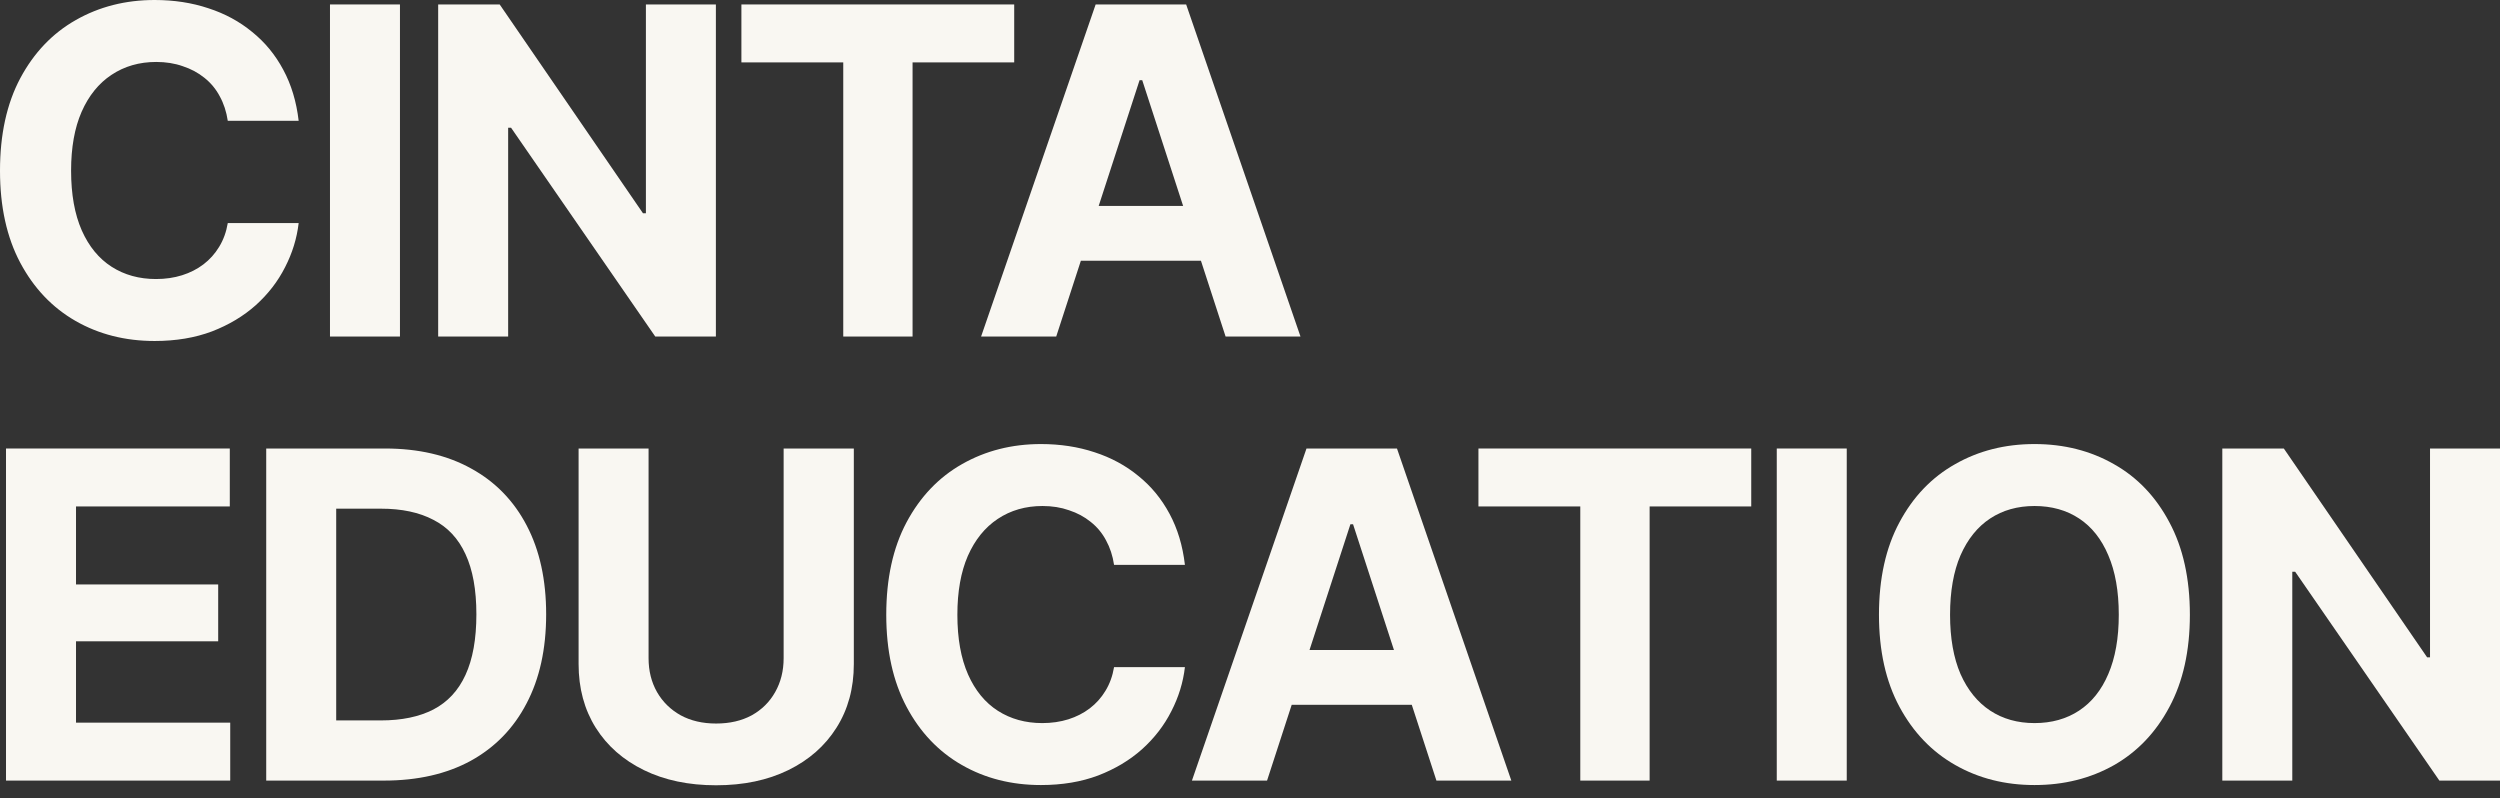 <?xml version="1.0" encoding="UTF-8"?> <svg xmlns="http://www.w3.org/2000/svg" width="119" height="38" viewBox="0 0 119 38" fill="none"><rect x="0" y="0" width="119" height="38" fill="#333333" stroke="none"/><path d="M7.362 16.231C5.962 16.231 4.707 15.913 3.596 15.277C2.486 14.64 1.609 13.717 0.965 12.508C0.322 11.298 0 9.838 0 8.126C0 6.401 0.322 4.933 0.965 3.724C1.616 2.507 2.497 1.584 3.607 0.955C4.724 0.318 5.976 0 7.362 0C8.282 0 9.134 0.131 9.919 0.393C10.704 0.647 11.397 1.022 11.998 1.517C12.607 2.005 13.102 2.606 13.484 3.321C13.866 4.028 14.11 4.838 14.216 5.75H10.842C10.778 5.319 10.651 4.93 10.46 4.583C10.276 4.236 10.032 3.943 9.728 3.702C9.431 3.462 9.088 3.278 8.699 3.151C8.317 3.016 7.896 2.949 7.437 2.949C6.63 2.949 5.92 3.154 5.304 3.565C4.696 3.968 4.222 4.555 3.883 5.326C3.55 6.089 3.384 7.023 3.384 8.126C3.384 9.251 3.554 10.198 3.893 10.969C4.233 11.733 4.707 12.31 5.315 12.699C5.923 13.088 6.627 13.282 7.426 13.282C7.872 13.282 8.285 13.222 8.667 13.102C9.049 12.982 9.389 12.808 9.686 12.582C9.983 12.356 10.23 12.08 10.428 11.755C10.633 11.422 10.771 11.044 10.842 10.619H14.216C14.131 11.348 13.915 12.048 13.569 12.72C13.229 13.392 12.766 13.993 12.179 14.523C11.592 15.047 10.895 15.464 10.089 15.775C9.283 16.079 8.374 16.231 7.362 16.231Z" fill="#F9F7F2"></path><path d="M19.038 0.212V16.019H15.707V0.212H19.038Z" fill="#F9F7F2"></path><path d="M34.076 0.212V16.019H31.19L24.326 6.079H24.188V16.019H20.857V0.212H23.785L30.607 10.153H30.745V0.212H34.076Z" fill="#F9F7F2"></path><path d="M35.291 2.97V0.212H48.276V2.97H43.438V16.019H40.139V2.97H35.291Z" fill="#F9F7F2"></path><path d="M50.276 16.019H46.7L52.153 0.212H56.461L61.903 16.019H58.338L54.371 3.819H54.243L50.276 16.019ZM50.063 9.802H58.519V12.412H50.063V9.802Z" fill="#F9F7F2"></path><path d="M0.286 37.156V21.349H10.938V24.107H3.618V27.82H10.386V30.526H3.618V34.398H10.959V37.156H0.286Z" fill="#F9F7F2"></path><path d="M18.274 37.156H14.158V34.292H18.125C19.122 34.292 19.957 34.118 20.629 33.772C21.308 33.418 21.817 32.87 22.157 32.127C22.503 31.378 22.676 30.416 22.676 29.242C22.676 28.075 22.503 27.12 22.157 26.378C21.817 25.635 21.308 25.09 20.629 24.744C19.957 24.39 19.126 24.213 18.136 24.213H14.094V21.349H18.327C19.918 21.349 21.287 21.667 22.432 22.304C23.578 22.933 24.459 23.839 25.074 25.02C25.689 26.194 25.997 27.601 25.997 29.242C25.997 30.89 25.686 32.304 25.063 33.485C24.448 34.667 23.564 35.575 22.411 36.212C21.258 36.841 19.879 37.156 18.274 37.156ZM16.003 21.349V37.156H12.672V21.349H16.003Z" fill="#F9F7F2"></path><path d="M37.301 21.349H40.642V31.608C40.642 32.761 40.367 33.772 39.815 34.642C39.27 35.505 38.507 36.176 37.524 36.657C36.541 37.138 35.395 37.379 34.086 37.379C32.778 37.379 31.632 37.138 30.649 36.657C29.666 36.176 28.902 35.505 28.358 34.642C27.813 33.772 27.541 32.761 27.541 31.608V21.349H30.872V31.332C30.872 31.933 31.006 32.471 31.275 32.944C31.544 33.411 31.919 33.779 32.4 34.048C32.88 34.309 33.443 34.44 34.086 34.44C34.737 34.44 35.303 34.309 35.784 34.048C36.265 33.779 36.636 33.411 36.898 32.944C37.166 32.471 37.301 31.933 37.301 31.332V21.349Z" fill="#F9F7F2"></path><path d="M49.549 37.368C48.148 37.368 46.893 37.05 45.783 36.413C44.672 35.777 43.795 34.854 43.152 33.645C42.508 32.435 42.186 30.975 42.186 29.263C42.186 27.538 42.508 26.07 43.152 24.86C43.802 23.644 44.683 22.721 45.793 22.092C46.911 21.455 48.163 21.137 49.549 21.137C50.468 21.137 51.32 21.268 52.105 21.529C52.891 21.784 53.584 22.159 54.185 22.654C54.793 23.142 55.288 23.743 55.67 24.457C56.052 25.165 56.296 25.974 56.402 26.887H53.029C52.965 26.455 52.837 26.066 52.647 25.72C52.463 25.373 52.219 25.08 51.914 24.839C51.617 24.599 51.275 24.415 50.886 24.288C50.504 24.153 50.083 24.086 49.623 24.086C48.817 24.086 48.106 24.291 47.491 24.701C46.883 25.105 46.409 25.692 46.069 26.462C45.737 27.226 45.571 28.16 45.571 29.263C45.571 30.388 45.74 31.335 46.08 32.106C46.419 32.87 46.893 33.447 47.501 33.836C48.109 34.224 48.813 34.419 49.612 34.419C50.058 34.419 50.472 34.359 50.854 34.239C51.236 34.118 51.575 33.945 51.872 33.719C52.169 33.492 52.417 33.217 52.615 32.891C52.82 32.559 52.958 32.181 53.029 31.756H56.402C56.317 32.485 56.102 33.185 55.755 33.857C55.415 34.529 54.952 35.13 54.365 35.66C53.778 36.184 53.081 36.601 52.275 36.912C51.469 37.216 50.56 37.368 49.549 37.368Z" fill="#F9F7F2"></path><path d="M60.312 37.156H56.736L62.189 21.349H66.496L71.939 37.156H68.374L64.406 24.956H64.279L60.312 37.156ZM60.099 30.939H68.555V33.549H60.099V30.939Z" fill="#F9F7F2"></path><path d="M70.374 24.107V21.349H83.359V24.107H78.522V37.156H75.222V24.107H70.374Z" fill="#F9F7F2"></path><path d="M87.905 21.349V37.156H84.574V21.349H87.905Z" fill="#F9F7F2"></path><path d="M96.843 37.368C95.443 37.368 94.184 37.05 93.067 36.413C91.949 35.777 91.065 34.854 90.415 33.645C89.764 32.435 89.439 30.975 89.439 29.263C89.439 27.538 89.764 26.07 90.415 24.86C91.065 23.644 91.949 22.721 93.067 22.092C94.184 21.455 95.443 21.137 96.843 21.137C98.244 21.137 99.503 21.455 100.62 22.092C101.738 22.721 102.618 23.644 103.262 24.86C103.912 26.07 104.238 27.538 104.238 29.263C104.238 30.982 103.912 32.446 103.262 33.655C102.618 34.865 101.738 35.788 100.62 36.424C99.503 37.053 98.244 37.368 96.843 37.368ZM96.843 34.419C97.657 34.419 98.364 34.221 98.965 33.825C99.566 33.429 100.03 32.849 100.355 32.085C100.687 31.314 100.854 30.373 100.854 29.263C100.854 28.146 100.687 27.201 100.355 26.431C100.03 25.66 99.566 25.076 98.965 24.68C98.364 24.284 97.657 24.086 96.843 24.086C96.037 24.086 95.333 24.284 94.732 24.68C94.131 25.076 93.661 25.66 93.321 26.431C92.989 27.201 92.823 28.146 92.823 29.263C92.823 30.373 92.989 31.314 93.321 32.085C93.661 32.849 94.131 33.429 94.732 33.825C95.333 34.221 96.037 34.419 96.843 34.419Z" fill="#F9F7F2"></path><path d="M119 21.349V37.156H116.114L109.251 27.216H109.113V37.156H105.782V21.349H108.71L115.531 31.289H115.669V21.349H119Z" fill="#F9F7F2"></path></svg> 